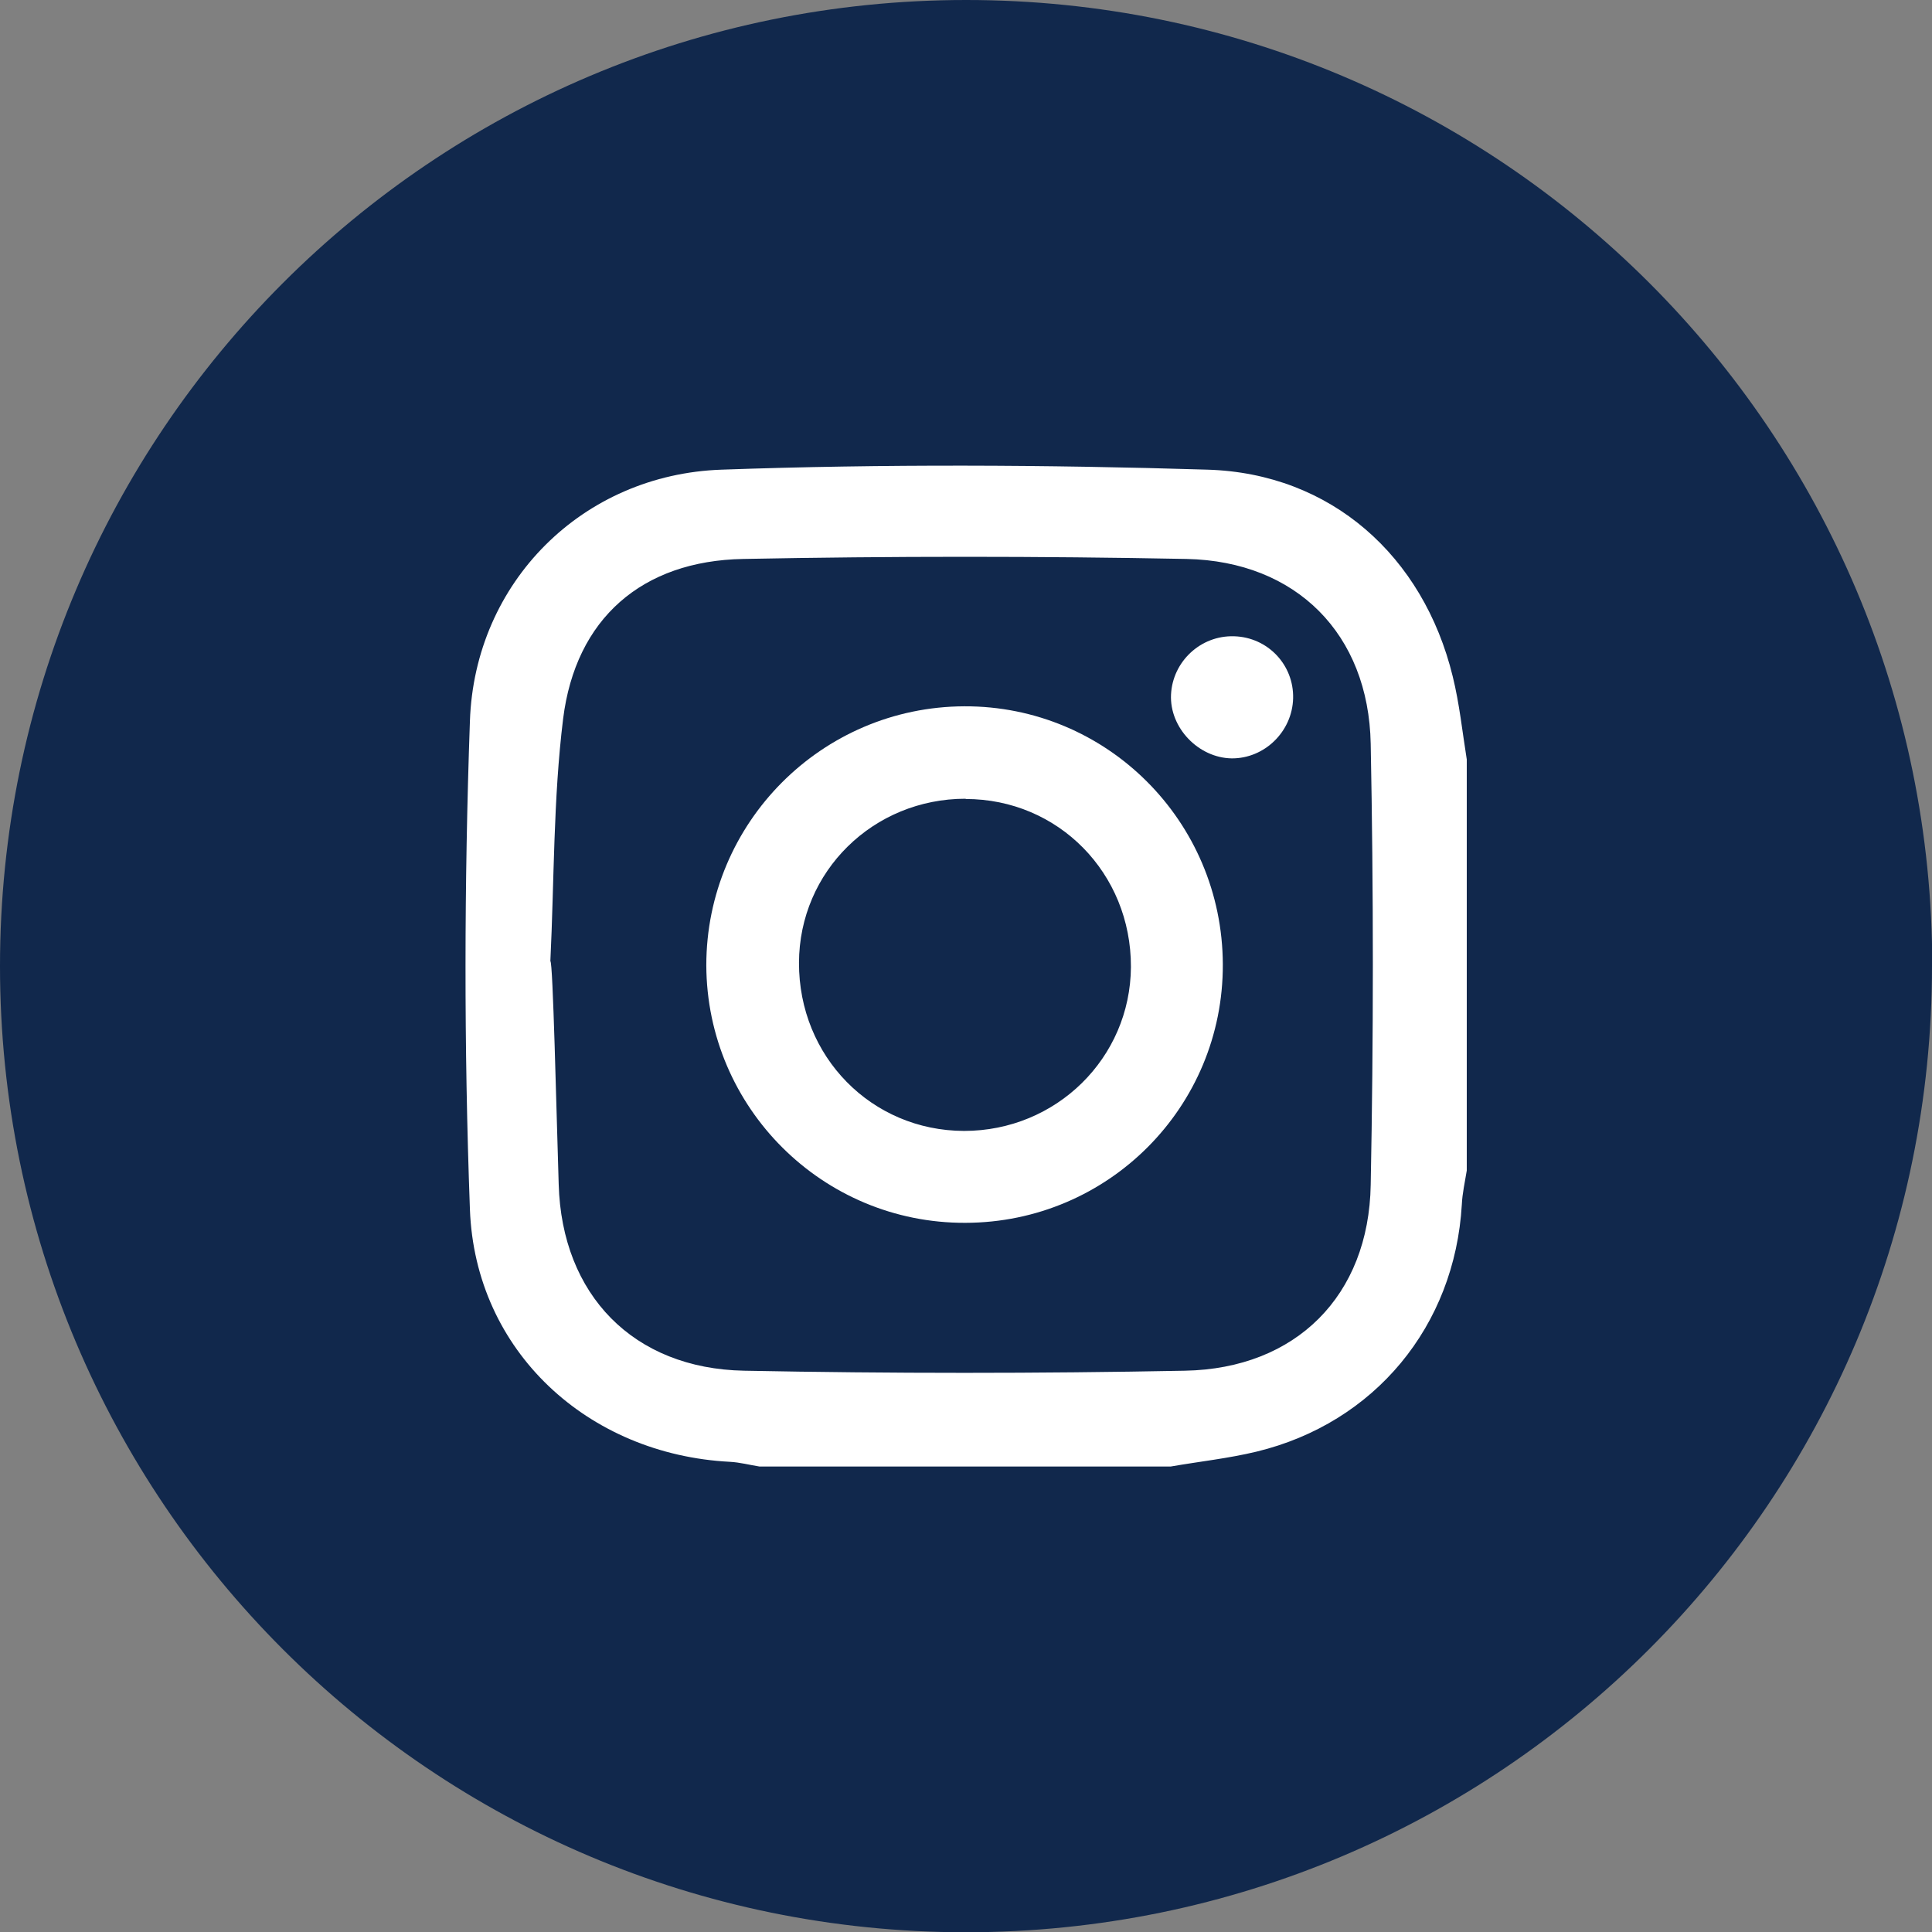<?xml version="1.0" encoding="UTF-8"?>
<svg id="Layer_1" data-name="Layer 1" xmlns="http://www.w3.org/2000/svg" viewBox="0 0 74.21 74.21">
  <rect x="0" y="0" width="74.21" height="74.21" fill="#808080" stroke="none"/>
  <defs>
    <style>
      .cls-1 {
        fill: #11284c;
      }

      .cls-1, .cls-2 {
        stroke-width: 0px;
      }

      .cls-2 {
        fill: #fff;
      }
    </style>
  </defs>
  <path class="cls-1" d="M74.21,37.11c0,20.49-16.61,37.11-37.11,37.11S0,57.6,0,37.11,16.61,0,37.11,0s37.11,16.61,37.11,37.11"/>
  <path class="cls-2" d="M21.14,36.92c.1,0,.23,5.72.32,8.57.12,4.25,2.87,7.08,7.12,7.16,5.64.11,11.29.11,16.94,0,4.26-.08,7.06-2.88,7.13-7.14.11-5.64.11-11.29,0-16.94-.08-4.22-2.86-7.01-7.07-7.1-5.68-.11-11.36-.11-17.03,0-3.89.07-6.44,2.29-6.92,6.14-.38,3.08-.34,6.21-.49,9.31M56.34,29.16v15.8c-.07.44-.17.87-.19,1.31-.27,4.66-3.34,8.39-7.89,9.49-1.08.26-2.2.38-3.29.57h-15.8c-.38-.06-.75-.16-1.13-.18-5.46-.28-9.79-4.25-9.99-9.7-.23-6.24-.22-12.51,0-18.75.18-5.34,4.33-9.48,9.67-9.66,6.21-.22,12.45-.19,18.66,0,4.74.14,8.29,3.31,9.42,7.94.26,1.05.37,2.13.54,3.19"/>
  <path class="cls-2" d="M37.09,30.68c-3.55,0-6.39,2.79-6.4,6.3-.01,3.6,2.78,6.45,6.34,6.46,3.54,0,6.39-2.8,6.41-6.3.01-3.6-2.79-6.45-6.35-6.45M46.97,37.04c.02,5.48-4.4,9.92-9.89,9.93-5.48.02-9.93-4.42-9.95-9.89,0-5.47,4.43-9.93,9.91-9.95,5.47-.02,9.91,4.41,9.93,9.91"/>
  <path class="cls-2" d="M47.41,24.44c1.29.04,2.29,1.1,2.26,2.38-.03,1.28-1.1,2.32-2.36,2.31-1.28-.02-2.39-1.18-2.33-2.45.06-1.27,1.14-2.28,2.42-2.24"/>
</svg>